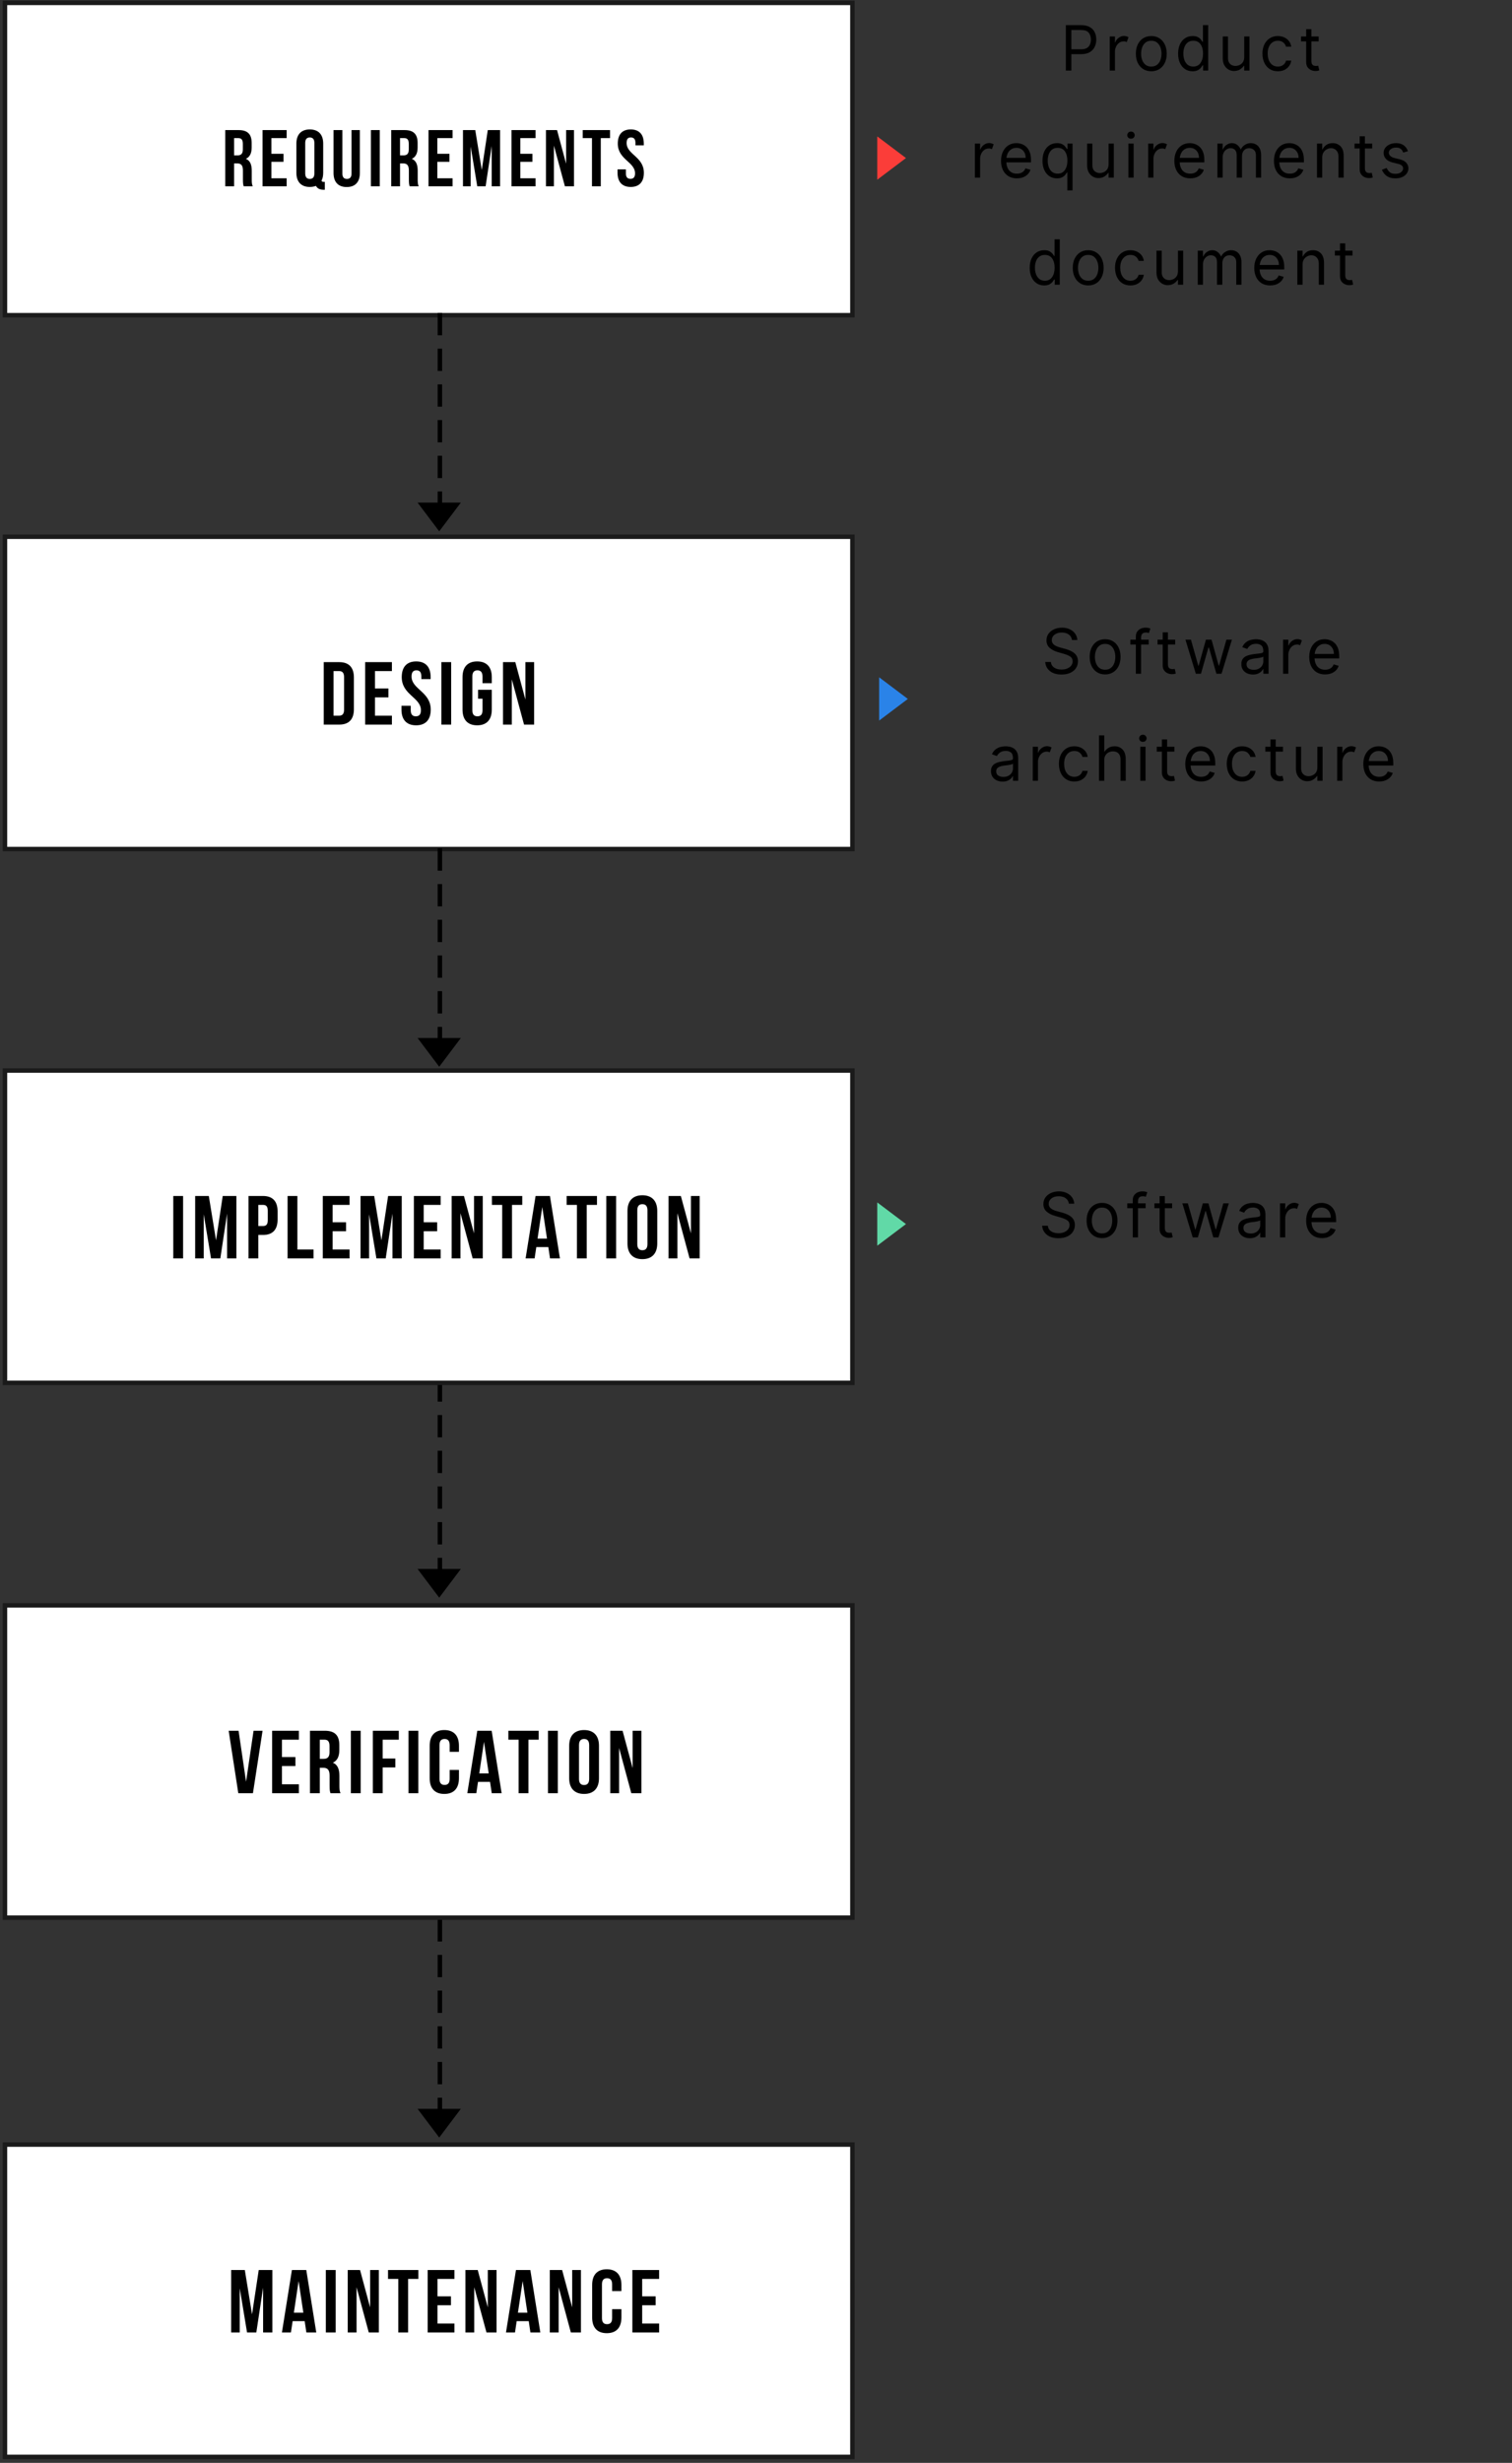 <svg width="339" height="552" viewBox="0 0 339 552" fill="none" xmlns="http://www.w3.org/2000/svg">
<rect x="0" y="0" width="339" height="552" fill="#333333" stroke="none"/>
<path fill-rule="evenodd" clip-rule="evenodd" d="M196.689 40.277V30.576L203.125 35.426L196.689 40.277Z" fill="#FB3D39"/>
<path d="M242.392 12.137H240.204V15.816H238.971V5.635H242.372C243.167 5.635 243.817 5.777 244.321 6.062C244.824 6.344 245.196 6.728 245.434 7.216C245.673 7.699 245.792 8.246 245.792 8.856C245.792 9.466 245.673 10.02 245.434 10.517C245.196 11.011 244.826 11.405 244.326 11.7C243.825 11.992 243.18 12.137 242.392 12.137ZM240.204 6.728V11.044H242.392C242.935 11.044 243.366 10.949 243.684 10.76C244.006 10.568 244.234 10.308 244.37 9.98C244.51 9.648 244.579 9.274 244.579 8.856C244.579 8.23 244.417 7.719 244.092 7.325C243.77 6.927 243.197 6.728 242.372 6.728H240.204ZM253.021 8.339L252.623 9.433C252.564 9.403 252.481 9.37 252.375 9.333C252.272 9.294 252.136 9.274 251.967 9.274C251.549 9.274 251.193 9.388 250.898 9.617C250.606 9.842 250.381 10.127 250.222 10.472C250.066 10.813 249.985 11.156 249.978 11.501V15.816H248.805V8.18L249.978 8.18V9.493H250.058C250.131 9.247 250.263 9.015 250.456 8.797C250.651 8.578 250.883 8.4 251.152 8.265C251.423 8.129 251.709 8.061 252.007 8.061C252.206 8.061 252.395 8.091 252.574 8.15C252.753 8.207 252.902 8.27 253.021 8.339ZM258.127 15.976C257.438 15.976 256.833 15.811 256.312 15.483C255.795 15.155 255.391 14.696 255.099 14.106C254.811 13.516 254.667 12.827 254.667 12.038C254.667 11.242 254.811 10.548 255.099 9.955C255.391 9.362 255.795 8.901 256.312 8.573C256.833 8.245 257.438 8.081 258.127 8.081C258.816 8.081 259.42 8.245 259.937 8.573C260.457 8.901 260.861 9.362 261.15 9.955C261.441 10.548 261.587 11.242 261.587 12.038C261.587 12.827 261.441 13.516 261.15 14.106C260.861 14.696 260.457 15.155 259.937 15.483C259.42 15.811 258.816 15.976 258.127 15.976ZM258.127 14.921C258.651 14.921 259.082 14.787 259.42 14.519C259.758 14.25 260.008 13.897 260.17 13.46C260.333 13.022 260.414 12.548 260.414 12.038C260.414 11.528 260.333 11.052 260.17 10.611C260.008 10.17 259.758 9.814 259.42 9.542C259.082 9.27 258.651 9.135 258.127 9.135C257.603 9.135 257.172 9.27 256.834 9.542C256.496 9.814 256.246 10.17 256.084 10.611C255.921 11.052 255.84 11.528 255.84 12.038C255.84 12.548 255.921 13.022 256.084 13.46C256.246 13.897 256.496 14.25 256.834 14.519C257.172 14.787 257.603 14.921 258.127 14.921ZM270.882 15.816H269.748V14.643H269.629C269.543 14.782 269.418 14.958 269.256 15.17C269.094 15.379 268.863 15.566 268.565 15.732C268.267 15.894 267.872 15.976 267.382 15.976C266.745 15.976 266.184 15.815 265.696 15.493C265.209 15.168 264.828 14.711 264.553 14.121C264.278 13.528 264.14 12.827 264.14 12.018C264.14 11.216 264.278 10.52 264.553 9.93C264.828 9.34 265.211 8.884 265.701 8.563C266.192 8.241 266.759 8.081 267.402 8.081C267.899 8.081 268.293 8.163 268.585 8.329C268.88 8.492 269.105 8.677 269.261 8.886C269.42 9.091 269.543 9.261 269.629 9.393H269.708V5.635L270.882 5.635V15.816ZM265.314 11.998C265.314 12.542 265.396 13.036 265.562 13.48C265.731 13.921 265.98 14.272 266.308 14.534C266.639 14.792 267.05 14.921 267.541 14.921C268.247 14.921 268.787 14.651 269.162 14.111C269.539 13.568 269.728 12.863 269.728 11.998C269.728 11.143 269.543 10.452 269.172 9.925C268.8 9.398 268.257 9.135 267.541 9.135C267.044 9.135 266.629 9.262 266.298 9.517C265.97 9.769 265.723 10.112 265.557 10.546C265.395 10.977 265.314 11.461 265.314 11.998ZM278.962 12.794V8.18H280.135V15.816L278.962 15.816V14.742H278.882C278.694 15.031 278.412 15.299 278.037 15.548C277.666 15.793 277.192 15.916 276.615 15.916C276.244 15.916 275.868 15.815 275.487 15.613C275.109 15.41 274.791 15.097 274.532 14.673C274.277 14.249 274.149 13.702 274.149 13.032V8.18H275.323V13.032C275.323 13.589 275.479 14.02 275.79 14.325C276.105 14.63 276.506 14.782 276.993 14.782C277.285 14.782 277.582 14.716 277.883 14.584C278.188 14.451 278.443 14.239 278.649 13.947C278.858 13.655 278.962 13.271 278.962 12.794ZM289.509 10.467H288.336C288.247 10.119 288.048 9.811 287.739 9.542C287.435 9.27 287.024 9.135 286.507 9.135C285.82 9.135 285.267 9.396 284.846 9.92C284.428 10.441 284.22 11.133 284.22 11.998C284.22 12.883 284.427 13.592 284.841 14.126C285.255 14.656 285.811 14.921 286.507 14.921C286.964 14.921 287.355 14.804 287.68 14.569C288.008 14.333 288.227 14.007 288.336 13.589H289.509C289.443 14.04 289.279 14.446 289.017 14.807C288.759 15.165 288.416 15.45 287.988 15.662C287.564 15.871 287.07 15.976 286.507 15.976C285.797 15.976 285.184 15.808 284.667 15.473C284.15 15.135 283.751 14.668 283.469 14.071C283.187 13.472 283.046 12.78 283.046 11.998C283.046 11.236 283.189 10.56 283.474 9.97C283.762 9.38 284.163 8.918 284.677 8.583C285.194 8.248 285.797 8.081 286.487 8.081C287.024 8.081 287.507 8.18 287.938 8.379C288.369 8.578 288.722 8.856 288.997 9.214C289.272 9.572 289.443 9.99 289.509 10.467ZM295.656 8.18V9.274H294.025V13.629C294.025 13.96 294.073 14.209 294.169 14.375C294.269 14.537 294.395 14.646 294.547 14.703C294.703 14.756 294.867 14.782 295.039 14.782C295.168 14.782 295.274 14.776 295.357 14.762C295.44 14.746 295.507 14.733 295.556 14.723L295.795 15.777C295.715 15.806 295.604 15.836 295.462 15.866C295.319 15.899 295.139 15.916 294.92 15.916C294.588 15.916 294.264 15.845 293.945 15.702C293.631 15.559 293.369 15.342 293.16 15.051C292.954 14.759 292.852 14.391 292.852 13.947V9.274H291.698V8.18H292.852V6.549H294.025V8.18H295.656ZM222.789 32.339L222.392 33.433C222.332 33.403 222.249 33.37 222.143 33.334C222.04 33.294 221.905 33.274 221.736 33.274C221.318 33.274 220.962 33.388 220.667 33.617C220.375 33.842 220.15 34.127 219.99 34.472C219.835 34.813 219.754 35.156 219.747 35.501V39.816L218.574 39.816V32.18H219.747V33.492H219.826C219.899 33.247 220.032 33.015 220.224 32.797C220.42 32.578 220.652 32.4 220.92 32.265C221.192 32.129 221.477 32.061 221.775 32.061C221.974 32.061 222.163 32.091 222.342 32.15C222.521 32.207 222.67 32.27 222.789 32.339ZM227.995 39.975C227.259 39.975 226.624 39.813 226.091 39.488C225.56 39.16 225.151 38.703 224.863 38.116C224.578 37.526 224.435 36.84 224.435 36.058C224.435 35.276 224.578 34.586 224.863 33.99C225.151 33.39 225.552 32.922 226.066 32.588C226.583 32.25 227.186 32.081 227.876 32.081C228.273 32.081 228.666 32.147 229.054 32.279C229.442 32.412 229.795 32.627 230.113 32.926C230.431 33.221 230.685 33.614 230.873 34.104C231.062 34.591 231.157 35.19 231.157 35.899V36.396H225.623C225.683 37.221 225.92 37.849 226.334 38.28C226.749 38.708 227.302 38.922 227.995 38.922C228.462 38.922 228.86 38.822 229.188 38.623C229.516 38.424 229.755 38.126 229.904 37.728L231.038 38.047C230.859 38.623 230.501 39.089 229.964 39.444C229.427 39.798 228.77 39.975 227.995 39.975ZM227.876 33.135C227.289 33.135 226.795 33.33 226.394 33.721C225.993 34.112 225.744 34.666 225.648 35.382H229.964C229.964 34.735 229.775 34.2 229.397 33.776C229.019 33.348 228.512 33.135 227.876 33.135ZM240.473 32.18V42.68H239.299V38.643H239.22C239.133 38.782 239.009 38.958 238.847 39.17C238.684 39.379 238.454 39.566 238.156 39.732C237.857 39.894 237.463 39.975 236.973 39.975C236.336 39.975 235.774 39.815 235.287 39.493C234.8 39.168 234.419 38.711 234.144 38.121C233.869 37.528 233.731 36.827 233.731 36.018C233.731 35.216 233.869 34.52 234.144 33.93C234.419 33.34 234.802 32.884 235.292 32.563C235.783 32.241 236.349 32.081 236.992 32.081C237.49 32.081 237.884 32.163 238.176 32.329C238.471 32.492 238.696 32.677 238.852 32.886C239.011 33.092 239.133 33.261 239.22 33.393H239.339V32.18H240.473ZM234.904 35.998C234.904 36.542 234.987 37.036 235.153 37.48C235.322 37.921 235.571 38.272 235.899 38.534C236.23 38.792 236.641 38.922 237.132 38.922C237.838 38.922 238.378 38.651 238.752 38.111C239.13 37.568 239.319 36.863 239.319 35.998C239.319 35.143 239.133 34.452 238.762 33.925C238.391 33.398 237.848 33.135 237.132 33.135C236.634 33.135 236.22 33.262 235.889 33.517C235.561 33.769 235.314 34.112 235.148 34.547C234.986 34.977 234.904 35.461 234.904 35.998ZM248.553 36.794V32.18H249.726V39.816H248.553V38.742H248.473C248.284 39.031 248.003 39.299 247.628 39.548C247.257 39.793 246.783 39.916 246.206 39.916C245.835 39.916 245.459 39.815 245.078 39.613C244.7 39.41 244.382 39.097 244.123 38.673C243.868 38.249 243.74 37.702 243.74 37.032V32.18H244.914V37.032C244.914 37.589 245.069 38.02 245.381 38.325C245.696 38.63 246.097 38.782 246.584 38.782C246.876 38.782 247.172 38.716 247.474 38.584C247.779 38.451 248.034 38.239 248.24 37.947C248.448 37.655 248.553 37.271 248.553 36.794ZM253.572 31.086C253.313 31.086 253.109 31.008 252.96 30.853C252.811 30.697 252.736 30.51 252.736 30.291C252.736 30.092 252.811 29.91 252.96 29.744C253.109 29.578 253.313 29.495 253.572 29.495C253.83 29.495 254.034 29.578 254.183 29.744C254.332 29.91 254.407 30.092 254.407 30.291C254.407 30.51 254.332 30.697 254.183 30.853C254.034 31.008 253.83 31.086 253.572 31.086ZM254.168 32.18V39.816H252.995V32.18H254.168ZM261.653 32.339L261.255 33.433C261.196 33.403 261.113 33.37 261.007 33.334C260.904 33.294 260.768 33.274 260.599 33.274C260.182 33.274 259.825 33.388 259.53 33.617C259.239 33.842 259.013 34.127 258.854 34.472C258.698 34.813 258.617 35.156 258.611 35.501V39.816H257.437V32.18H258.611V33.492H258.69C258.763 33.247 258.896 33.015 259.088 32.797C259.283 32.578 259.515 32.4 259.784 32.265C260.056 32.129 260.341 32.061 260.639 32.061C260.838 32.061 261.027 32.091 261.206 32.15C261.385 32.207 261.534 32.27 261.653 32.339ZM266.859 39.975C266.123 39.975 265.488 39.813 264.954 39.488C264.424 39.16 264.015 38.703 263.726 38.116C263.441 37.526 263.299 36.84 263.299 36.058C263.299 35.276 263.441 34.586 263.726 33.99C264.015 33.39 264.416 32.922 264.93 32.588C265.447 32.25 266.05 32.081 266.739 32.081C267.137 32.081 267.53 32.147 267.918 32.279C268.305 32.412 268.658 32.627 268.976 32.926C269.295 33.221 269.548 33.614 269.737 34.104C269.926 34.591 270.021 35.19 270.021 35.899V36.396H264.487C264.547 37.221 264.784 37.849 265.198 38.28C265.612 38.708 266.166 38.922 266.859 38.922C267.326 38.922 267.724 38.822 268.052 38.623C268.38 38.424 268.619 38.126 268.768 37.728L269.901 38.047C269.722 38.623 269.364 39.089 268.827 39.444C268.29 39.798 267.634 39.975 266.859 39.975ZM266.739 33.135C266.153 33.135 265.659 33.33 265.258 33.721C264.857 34.112 264.608 34.666 264.512 35.382H268.827C268.827 34.735 268.638 34.2 268.261 33.776C267.883 33.348 267.376 33.135 266.739 33.135ZM278.461 35.024V39.816H277.268V34.825C277.268 34.248 277.142 33.836 276.89 33.587C276.642 33.338 276.304 33.214 275.876 33.214C275.578 33.214 275.294 33.299 275.026 33.468C274.761 33.633 274.544 33.87 274.375 34.179C274.209 34.483 274.126 34.845 274.126 35.262V39.816H272.953V32.18H274.126V33.473H274.205C274.278 33.254 274.409 33.038 274.598 32.826C274.79 32.611 275.022 32.434 275.294 32.294C275.569 32.152 275.869 32.081 276.194 32.081C276.671 32.081 277.076 32.215 277.407 32.483C277.742 32.752 277.994 33.075 278.163 33.453H278.242C278.315 33.241 278.455 33.03 278.66 32.821C278.869 32.609 279.126 32.434 279.431 32.294C279.739 32.152 280.079 32.081 280.45 32.081C280.874 32.081 281.26 32.18 281.608 32.379C281.96 32.575 282.238 32.876 282.443 33.284C282.652 33.688 282.757 34.202 282.757 34.825V39.816H281.583V34.785C281.583 34.387 281.502 34.074 281.34 33.846C281.181 33.617 280.985 33.454 280.753 33.358C280.524 33.262 280.304 33.214 280.092 33.214C279.575 33.214 279.174 33.382 278.889 33.716C278.604 34.051 278.461 34.487 278.461 35.024ZM289.183 39.975C288.447 39.975 287.812 39.813 287.278 39.488C286.748 39.16 286.339 38.703 286.05 38.116C285.765 37.526 285.623 36.84 285.623 36.058C285.623 35.276 285.765 34.586 286.05 33.99C286.339 33.39 286.74 32.922 287.254 32.588C287.771 32.25 288.374 32.081 289.063 32.081C289.461 32.081 289.854 32.147 290.242 32.279C290.629 32.412 290.982 32.627 291.3 32.926C291.619 33.221 291.872 33.614 292.061 34.104C292.25 34.591 292.344 35.19 292.344 35.899V36.396H286.811C286.871 37.221 287.108 37.849 287.522 38.28C287.936 38.708 288.49 38.922 289.183 38.922C289.65 38.922 290.048 38.822 290.376 38.623C290.704 38.424 290.943 38.126 291.092 37.728L292.225 38.047C292.046 38.623 291.688 39.089 291.151 39.444C290.614 39.798 289.958 39.975 289.183 39.975ZM289.063 33.135C288.477 33.135 287.983 33.33 287.582 33.721C287.181 34.112 286.932 34.666 286.836 35.382H291.151C291.151 34.735 290.962 34.2 290.585 33.776C290.207 33.348 289.7 33.135 289.063 33.135ZM296.45 35.302V39.816H295.277V32.18H296.45V33.473H296.529C296.708 33.085 296.987 32.757 297.365 32.488C297.743 32.217 298.22 32.081 298.797 32.081C299.512 32.081 300.102 32.318 300.566 32.791C301.03 33.266 301.262 33.99 301.262 34.964V39.816H300.089V35.044C300.089 34.487 299.932 34.043 299.617 33.711C299.305 33.38 298.906 33.214 298.419 33.214C298.127 33.214 297.829 33.289 297.524 33.438C297.222 33.587 296.967 33.816 296.758 34.124C296.553 34.432 296.45 34.825 296.45 35.302ZM307.651 32.18V33.274H306.02V37.629C306.02 37.96 306.068 38.209 306.165 38.375C306.264 38.537 306.39 38.646 306.542 38.703C306.698 38.756 306.862 38.782 307.035 38.782C307.164 38.782 307.27 38.776 307.353 38.762C307.436 38.746 307.502 38.733 307.552 38.723L307.79 39.777C307.711 39.806 307.6 39.836 307.457 39.866C307.315 39.899 307.134 39.916 306.915 39.916C306.584 39.916 306.259 39.845 305.941 39.702C305.626 39.559 305.364 39.342 305.155 39.051C304.95 38.759 304.847 38.391 304.847 37.947V33.274H303.694V32.18H304.847V30.549H306.02V32.18H307.651ZM315.679 33.89L314.625 34.189C314.579 34.076 314.504 33.932 314.401 33.756C314.302 33.58 314.143 33.423 313.924 33.284C313.709 33.145 313.405 33.075 313.014 33.075C312.547 33.075 312.158 33.186 311.846 33.408C311.538 33.627 311.384 33.9 311.384 34.228C311.384 34.487 311.49 34.724 311.702 34.939C311.914 35.151 312.239 35.312 312.676 35.422L313.81 35.7C314.506 35.869 315.008 36.137 315.316 36.505C315.624 36.87 315.779 37.271 315.779 37.709C315.779 38.1 315.667 38.467 315.445 38.812C315.223 39.157 314.897 39.437 314.466 39.652C314.035 39.868 313.505 39.975 312.875 39.975C312.265 39.975 311.758 39.881 311.354 39.692C310.949 39.503 310.626 39.261 310.384 38.966C310.142 38.671 309.958 38.365 309.833 38.047L310.906 37.649C311.046 37.997 311.263 38.303 311.558 38.569C311.856 38.83 312.288 38.961 312.855 38.961C313.402 38.961 313.826 38.839 314.128 38.593C314.433 38.348 314.585 38.066 314.585 37.748C314.585 37.244 314.221 36.906 313.492 36.734L312.219 36.416C311.523 36.237 311.014 35.955 310.693 35.571C310.371 35.183 310.21 34.755 310.21 34.288C310.21 33.857 310.331 33.476 310.573 33.145C310.819 32.813 311.152 32.553 311.573 32.364C311.997 32.175 312.477 32.081 313.014 32.081C313.72 32.081 314.29 32.243 314.725 32.568C315.162 32.893 315.48 33.334 315.679 33.89ZM237.608 63.816H236.475V62.643H236.355C236.269 62.782 236.145 62.958 235.983 63.17C235.82 63.379 235.59 63.566 235.291 63.732C234.993 63.894 234.599 63.975 234.108 63.975C233.472 63.975 232.91 63.815 232.423 63.493C231.936 63.168 231.555 62.711 231.279 62.121C231.004 61.528 230.867 60.827 230.867 60.018C230.867 59.216 231.004 58.52 231.279 57.93C231.555 57.34 231.937 56.884 232.428 56.563C232.918 56.241 233.485 56.081 234.128 56.081C234.625 56.081 235.02 56.163 235.311 56.329C235.606 56.492 235.832 56.677 235.988 56.886C236.147 57.092 236.269 57.261 236.355 57.393H236.435V53.635H237.608V63.816ZM232.04 59.998C232.04 60.542 232.123 61.036 232.289 61.48C232.458 61.921 232.706 62.272 233.034 62.534C233.366 62.792 233.777 62.922 234.267 62.922C234.973 62.922 235.514 62.651 235.888 62.111C236.266 61.568 236.455 60.863 236.455 59.998C236.455 59.143 236.269 58.452 235.898 57.925C235.527 57.398 234.983 57.135 234.267 57.135C233.77 57.135 233.356 57.262 233.024 57.517C232.696 57.769 232.449 58.112 232.284 58.547C232.121 58.977 232.04 59.461 232.04 59.998ZM243.978 63.975C243.289 63.975 242.684 63.811 242.164 63.483C241.647 63.155 241.242 62.696 240.951 62.106C240.662 61.516 240.518 60.827 240.518 60.038C240.518 59.242 240.662 58.548 240.951 57.955C241.242 57.362 241.647 56.901 242.164 56.573C242.684 56.245 243.289 56.081 243.978 56.081C244.668 56.081 245.271 56.245 245.788 56.573C246.308 56.901 246.713 57.362 247.001 57.955C247.293 58.548 247.438 59.242 247.438 60.038C247.438 60.827 247.293 61.516 247.001 62.106C246.713 62.696 246.308 63.155 245.788 63.483C245.271 63.811 244.668 63.975 243.978 63.975ZM243.978 62.922C244.502 62.922 244.933 62.787 245.271 62.519C245.609 62.25 245.859 61.897 246.022 61.46C246.184 61.022 246.265 60.548 246.265 60.038C246.265 59.528 246.184 59.052 246.022 58.611C245.859 58.17 245.609 57.814 245.271 57.542C244.933 57.27 244.502 57.135 243.978 57.135C243.455 57.135 243.024 57.27 242.686 57.542C242.348 57.814 242.097 58.17 241.935 58.611C241.773 59.052 241.691 59.528 241.691 60.038C241.691 60.548 241.773 61.022 241.935 61.46C242.097 61.897 242.348 62.25 242.686 62.519C243.024 62.787 243.455 62.922 243.978 62.922ZM256.455 58.467H255.281C255.192 58.119 254.993 57.811 254.685 57.542C254.38 57.27 253.969 57.135 253.452 57.135C252.766 57.135 252.212 57.396 251.791 57.92C251.374 58.441 251.165 59.133 251.165 59.998C251.165 60.883 251.372 61.592 251.786 62.126C252.201 62.656 252.756 62.922 253.452 62.922C253.909 62.922 254.3 62.804 254.625 62.569C254.953 62.333 255.172 62.007 255.281 61.589H256.455C256.388 62.04 256.224 62.446 255.962 62.807C255.704 63.165 255.361 63.45 254.933 63.662C254.509 63.871 254.015 63.975 253.452 63.975C252.742 63.975 252.129 63.808 251.612 63.473C251.095 63.135 250.696 62.668 250.414 62.071C250.132 61.471 249.992 60.78 249.992 59.998C249.992 59.236 250.134 58.56 250.419 57.97C250.707 57.38 251.108 56.917 251.622 56.583C252.139 56.248 252.742 56.081 253.432 56.081C253.969 56.081 254.453 56.18 254.884 56.379C255.314 56.578 255.667 56.856 255.943 57.214C256.218 57.572 256.388 57.99 256.455 58.467ZM264.102 60.794V56.18H265.276V63.816H264.102V62.742H264.023C263.834 63.031 263.552 63.299 263.178 63.548C262.806 63.793 262.332 63.916 261.756 63.916C261.384 63.916 261.008 63.815 260.627 63.613C260.249 63.41 259.931 63.097 259.673 62.673C259.417 62.249 259.29 61.702 259.29 61.032V56.18H260.463V61.032C260.463 61.589 260.619 62.02 260.93 62.325C261.245 62.63 261.646 62.782 262.134 62.782C262.425 62.782 262.722 62.716 263.023 62.584C263.328 62.451 263.584 62.239 263.789 61.947C263.998 61.655 264.102 61.271 264.102 60.794ZM274.053 59.024V63.816H272.86V58.825C272.86 58.248 272.734 57.836 272.482 57.587C272.233 57.338 271.895 57.214 271.468 57.214C271.17 57.214 270.886 57.299 270.618 57.468C270.353 57.633 270.135 57.87 269.966 58.179C269.801 58.483 269.718 58.845 269.718 59.262V63.816H268.545V56.18H269.718V57.473H269.797C269.87 57.254 270.001 57.038 270.19 56.826C270.382 56.611 270.614 56.434 270.886 56.294C271.161 56.152 271.461 56.081 271.786 56.081C272.263 56.081 272.668 56.215 272.999 56.483C273.334 56.752 273.586 57.075 273.755 57.453H273.834C273.907 57.241 274.046 57.03 274.252 56.821C274.461 56.609 274.718 56.434 275.023 56.294C275.331 56.152 275.671 56.081 276.042 56.081C276.466 56.081 276.852 56.18 277.2 56.379C277.551 56.575 277.83 56.876 278.035 57.284C278.244 57.688 278.349 58.202 278.349 58.825V63.816H277.175V58.785C277.175 58.387 277.094 58.074 276.932 57.846C276.773 57.617 276.577 57.454 276.345 57.358C276.116 57.262 275.896 57.214 275.684 57.214C275.167 57.214 274.766 57.382 274.481 57.716C274.196 58.051 274.053 58.487 274.053 59.024ZM284.774 63.975C284.039 63.975 283.404 63.813 282.87 63.488C282.34 63.16 281.931 62.703 281.642 62.116C281.357 61.526 281.215 60.84 281.215 60.058C281.215 59.276 281.357 58.586 281.642 57.99C281.931 57.39 282.332 56.922 282.845 56.588C283.363 56.25 283.966 56.081 284.655 56.081C285.053 56.081 285.446 56.147 285.833 56.279C286.221 56.412 286.574 56.627 286.892 56.926C287.211 57.221 287.464 57.614 287.653 58.104C287.842 58.591 287.936 59.19 287.936 59.899V60.396H282.403C282.463 61.221 282.7 61.849 283.114 62.28C283.528 62.708 284.082 62.922 284.774 62.922C285.242 62.922 285.64 62.822 285.968 62.623C286.296 62.424 286.534 62.126 286.684 61.728L287.817 62.047C287.638 62.623 287.28 63.089 286.743 63.444C286.206 63.798 285.55 63.975 284.774 63.975ZM284.655 57.135C284.069 57.135 283.575 57.33 283.174 57.721C282.773 58.112 282.524 58.666 282.428 59.382H286.743C286.743 58.735 286.554 58.2 286.176 57.776C285.799 57.348 285.292 57.135 284.655 57.135ZM292.042 59.302V63.816H290.869V56.18H292.042V57.473H292.121C292.3 57.085 292.579 56.757 292.957 56.488C293.334 56.217 293.812 56.081 294.388 56.081C295.104 56.081 295.694 56.318 296.158 56.791C296.622 57.266 296.854 57.99 296.854 58.964V63.816H295.681V59.044C295.681 58.487 295.524 58.043 295.209 57.711C294.897 57.38 294.498 57.214 294.011 57.214C293.719 57.214 293.421 57.289 293.116 57.438C292.814 57.587 292.559 57.816 292.35 58.124C292.145 58.432 292.042 58.825 292.042 59.302ZM303.243 56.18V57.274H301.612V61.629C301.612 61.96 301.66 62.209 301.756 62.375C301.856 62.537 301.982 62.646 302.134 62.703C302.29 62.756 302.454 62.782 302.627 62.782C302.756 62.782 302.862 62.776 302.945 62.762C303.028 62.746 303.094 62.733 303.144 62.723L303.382 63.777C303.303 63.806 303.192 63.836 303.049 63.866C302.907 63.899 302.726 63.916 302.507 63.916C302.176 63.916 301.851 63.845 301.533 63.702C301.218 63.559 300.956 63.342 300.747 63.051C300.542 62.759 300.439 62.391 300.439 61.947V57.274H299.286V56.18H300.439V54.549H301.612V56.18H303.243Z" fill="black"/>
<path d="M98.623 309.648L98.623 351.647" stroke="black" stroke-linecap="square" stroke-dasharray="4 4"/>
<path fill-rule="evenodd" clip-rule="evenodd" d="M93.624 351.648L103.324 351.648L98.474 358.084L93.624 351.648Z" fill="black"/>
<path d="M98.623 430.648L98.623 472.647" stroke="black" stroke-linecap="square" stroke-dasharray="4 4"/>
<path fill-rule="evenodd" clip-rule="evenodd" d="M93.624 472.648L103.324 472.648L98.474 479.084L93.624 472.648Z" fill="black"/>
<rect x="1.113" y="0.648" width="190" height="70" fill="white" stroke="#1A1A1A"/>
<path d="M56.661 41.756C56.463 41.288 56.445 40.838 56.445 40.226V38.282C56.445 36.968 56.121 36.014 55.131 35.6C56.013 35.186 56.427 34.34 56.427 33.044V32.054C56.427 30.11 55.545 29.156 53.493 29.156H50.505V41.756H52.485V36.626H53.169C54.069 36.626 54.465 37.058 54.465 38.228V40.208C54.465 41.234 54.537 41.432 54.645 41.756H56.661ZM53.439 30.956C54.141 30.956 54.447 31.352 54.447 32.252V33.494C54.447 34.502 53.997 34.826 53.259 34.826H52.485V30.956H53.439ZM60.847 30.956L64.267 30.956V29.156L58.867 29.156V41.756H64.267V39.956H60.847V36.266H63.565V34.466H60.847V30.956ZM66.452 38.732C66.452 40.748 67.514 41.9 69.458 41.9C69.98 41.9 70.448 41.81 70.844 41.666C71.114 42.206 71.672 42.53 72.554 42.53H72.824V40.766H72.644C72.32 40.766 72.176 40.73 72.086 40.496C72.338 40.028 72.464 39.434 72.464 38.732V32.18C72.464 30.164 71.402 29.012 69.458 29.012C67.514 29.012 66.452 30.164 66.452 32.18V38.732ZM68.432 32.054C68.432 31.154 68.828 30.812 69.458 30.812C70.088 30.812 70.484 31.154 70.484 32.054V38.858C70.484 39.758 70.088 40.1 69.458 40.1C68.828 40.1 68.432 39.758 68.432 38.858V32.054ZM74.781 29.156V38.75C74.781 40.766 75.789 41.918 77.733 41.918C79.677 41.918 80.685 40.766 80.685 38.75V29.156H78.813V38.876C78.813 39.776 78.417 40.1 77.787 40.1C77.157 40.1 76.761 39.776 76.761 38.876V29.156H74.781ZM83.163 41.756H85.143V29.156H83.163V41.756ZM93.867 41.756C93.669 41.288 93.651 40.838 93.651 40.226V38.282C93.651 36.968 93.327 36.014 92.337 35.6C93.219 35.186 93.633 34.34 93.633 33.044V32.054C93.633 30.11 92.751 29.156 90.699 29.156H87.711V41.756H89.691V36.626H90.375C91.275 36.626 91.671 37.058 91.671 38.228V40.208C91.671 41.234 91.743 41.432 91.851 41.756H93.867ZM90.645 30.956C91.347 30.956 91.653 31.352 91.653 32.252V33.494C91.653 34.502 91.203 34.826 90.465 34.826H89.691V30.956H90.645ZM98.053 30.956H101.473V29.156H96.073V41.756H101.473V39.956H98.053V36.266H100.771V34.466H98.053V30.956ZM106.556 29.156L103.802 29.156V41.756H105.53V32.846L107.006 41.756H108.878L110.246 32.72V41.756L112.118 41.756V29.156H109.364L108.014 38.102L106.556 29.156ZM116.658 30.956H120.078V29.156H114.678V41.756H120.078V39.956H116.658V36.266H119.376V34.466H116.658V30.956ZM126.655 41.756H128.689V29.156H126.925V36.698L124.891 29.156H122.407V41.756H124.189V32.63L126.655 41.756ZM130.651 30.956H132.721V41.756H134.701V30.956H136.771V29.156H130.651V30.956ZM138.511 32.18C138.511 35.78 142.381 36.266 142.381 38.858C142.381 39.758 141.985 40.082 141.355 40.082C140.725 40.082 140.329 39.758 140.329 38.858V37.958H138.457V38.732C138.457 40.748 139.465 41.9 141.409 41.9C143.353 41.9 144.361 40.748 144.361 38.732C144.361 35.132 140.491 34.646 140.491 32.054C140.491 31.154 140.851 30.812 141.481 30.812C142.111 30.812 142.471 31.154 142.471 32.054V32.576H144.343V32.18C144.343 30.164 143.353 29.012 141.427 29.012C139.501 29.012 138.511 30.164 138.511 32.18Z" fill="black"/>
<rect x="1.113" y="120.297" width="190" height="70" fill="white" stroke="#1A1A1A"/>
<path d="M72.585 162.404H76.065C78.265 162.404 79.345 161.184 79.345 158.944V151.864C79.345 149.624 78.265 148.404 76.065 148.404H72.585V162.404ZM76.025 150.404C76.725 150.404 77.145 150.764 77.145 151.764V159.044C77.145 160.044 76.725 160.404 76.025 160.404H74.785V150.404H76.025ZM84.069 150.404H87.869V148.404H81.869V162.404H87.869V160.404H84.069V156.304H87.089V154.304H84.069V150.404ZM90.073 151.764C90.073 155.764 94.373 156.304 94.373 159.184C94.373 160.184 93.933 160.544 93.233 160.544C92.532 160.544 92.093 160.184 92.093 159.184V158.184H90.013V159.044C90.013 161.284 91.132 162.564 93.293 162.564C95.453 162.564 96.573 161.284 96.573 159.044C96.573 155.044 92.272 154.504 92.272 151.624C92.272 150.624 92.672 150.244 93.373 150.244C94.073 150.244 94.472 150.624 94.472 151.624V152.204H96.552V151.764C96.552 149.524 95.453 148.244 93.312 148.244C91.172 148.244 90.073 149.524 90.073 151.764ZM98.953 162.404H101.153V148.404H98.953V162.404ZM107.182 156.604H108.182V159.184C108.182 160.184 107.742 160.544 107.042 160.544C106.342 160.544 105.902 160.184 105.902 159.184V151.624C105.902 150.624 106.342 150.244 107.042 150.244C107.742 150.244 108.182 150.624 108.182 151.624V153.124H110.262V151.764C110.262 149.524 109.142 148.244 106.982 148.244C104.822 148.244 103.702 149.524 103.702 151.764V159.044C103.702 161.284 104.822 162.564 106.982 162.564C109.142 162.564 110.262 161.284 110.262 159.044V154.604H107.182V156.604ZM117.495 162.404H119.755V148.404H117.795V156.784L115.535 148.404H112.775V162.404H114.755V152.264L117.495 162.404Z" fill="black"/>
<path d="M98.623 70.648L98.623 112.647" stroke="black" stroke-linecap="square" stroke-dasharray="4 4"/>
<path fill-rule="evenodd" clip-rule="evenodd" d="M93.624 112.648L103.324 112.648L98.474 119.084L93.624 112.648Z" fill="black"/>
<path d="M98.623 190.648L98.623 232.647" stroke="black" stroke-linecap="square" stroke-dasharray="4 4"/>
<path fill-rule="evenodd" clip-rule="evenodd" d="M93.624 232.648L103.324 232.648L98.474 239.084L93.624 232.648Z" fill="black"/>
<rect x="1.113" y="239.943" width="190" height="70" fill="white" stroke="#1A1A1A"/>
<path d="M38.849 282.051H41.049V268.051H38.849V282.051ZM46.817 268.051H43.757V282.051H45.677V272.151L47.317 282.051H49.397L50.917 272.011V282.051H52.997V268.051H49.937L48.437 277.991L46.817 268.051ZM58.958 268.051H55.718V282.051H57.918V276.791H58.958C61.158 276.791 62.238 275.571 62.238 273.331V271.511C62.238 269.271 61.158 268.051 58.958 268.051ZM58.958 270.051C59.658 270.051 60.038 270.371 60.038 271.371V273.471C60.038 274.471 59.658 274.791 58.958 274.791H57.918V270.051H58.958ZM64.475 282.051H70.294V280.051H66.674V268.051H64.475V282.051ZM74.572 270.051H78.372V268.051H72.372V282.051H78.372V280.051H74.572V275.951H77.592V273.951H74.572V270.051ZM83.895 268.051H80.835V282.051H82.755V272.151L84.395 282.051H86.475L87.995 272.011V282.051H90.075V268.051H87.015L85.515 277.991L83.895 268.051ZM94.995 270.051H98.795V268.051H92.795V282.051H98.795V280.051H94.995V275.951H98.015V273.951H94.995V270.051ZM105.979 282.051H108.239V268.051H106.279V276.431L104.019 268.051H101.259V282.051H103.239V271.911L105.979 282.051ZM110.294 270.051H112.594V282.051H114.794V270.051H117.094V268.051H110.294V270.051ZM123.301 268.051H120.081L117.841 282.051H119.861L120.241 279.511H122.941L123.321 282.051H125.541L123.301 268.051ZM121.581 270.531L122.641 277.611H120.521L121.581 270.531ZM127.046 270.051H129.346V282.051H131.546V270.051H133.846V268.051H127.046V270.051ZM135.934 282.051H138.134V268.051H135.934V282.051ZM142.883 271.271C142.883 270.271 143.323 269.891 144.023 269.891C144.723 269.891 145.163 270.271 145.163 271.271V278.831C145.163 279.831 144.723 280.211 144.023 280.211C143.323 280.211 142.883 279.831 142.883 278.831V271.271ZM140.683 278.691C140.683 280.931 141.863 282.211 144.023 282.211C146.183 282.211 147.363 280.931 147.363 278.691V271.411C147.363 269.171 146.183 267.891 144.023 267.891C141.863 267.891 140.683 269.171 140.683 271.411V278.691ZM154.613 282.051H156.873V268.051H154.913V276.431L152.653 268.051H149.893V282.051H151.873V271.911L154.613 282.051Z" fill="black"/>
<path fill-rule="evenodd" clip-rule="evenodd" d="M196.689 279.199V269.498L203.125 274.348L196.689 279.199Z" fill="#61D9A7"/>
<path d="M239.66 269.783C239.57 269.236 239.32 268.822 238.909 268.54C238.501 268.255 237.989 268.113 237.373 268.113C236.697 268.113 236.153 268.273 235.742 268.595C235.331 268.916 235.126 269.326 235.126 269.823C235.126 270.23 235.285 270.567 235.603 270.832C235.921 271.094 236.418 271.314 237.094 271.493L238.129 271.772C239.093 272.03 239.811 272.383 240.281 272.831C240.755 273.275 240.992 273.85 240.992 274.556C240.992 275.113 240.848 275.615 240.56 276.062C240.275 276.51 239.857 276.864 239.307 277.126C238.76 277.388 238.095 277.519 237.313 277.519C236.219 277.519 235.351 277.26 234.708 276.743C234.065 276.226 233.714 275.55 233.654 274.715H234.927C234.96 275.099 235.089 275.417 235.315 275.669C235.543 275.918 235.832 276.104 236.18 276.226C236.531 276.346 236.909 276.405 237.313 276.405C237.784 276.405 238.206 276.329 238.581 276.176C238.955 276.021 239.252 275.805 239.471 275.53C239.69 275.252 239.799 274.927 239.799 274.556C239.799 274.098 239.632 273.752 239.297 273.517C238.965 273.281 238.457 273.064 237.771 272.865L236.518 272.507C235.722 272.279 235.093 271.952 234.629 271.528C234.165 271.104 233.933 270.549 233.933 269.863C233.933 269.292 234.087 268.795 234.395 268.371C234.706 267.944 235.124 267.612 235.648 267.377C236.175 267.138 236.763 267.019 237.413 267.019C238.069 267.019 238.649 267.138 239.153 267.377C239.66 267.612 240.061 267.939 240.356 268.356C240.654 268.77 240.82 269.246 240.853 269.783H239.66ZM247.081 277.499C246.392 277.499 245.787 277.335 245.267 277.007C244.75 276.679 244.345 276.22 244.054 275.63C243.765 275.04 243.621 274.35 243.621 273.561C243.621 272.766 243.765 272.072 244.054 271.478C244.345 270.885 244.75 270.424 245.267 270.096C245.787 269.768 246.392 269.604 247.081 269.604C247.771 269.604 248.374 269.768 248.891 270.096C249.411 270.424 249.816 270.885 250.104 271.478C250.396 272.072 250.542 272.766 250.542 273.561C250.542 274.35 250.396 275.04 250.104 275.63C249.816 276.22 249.411 276.679 248.891 277.007C248.374 277.335 247.771 277.499 247.081 277.499ZM247.081 276.445C247.605 276.445 248.036 276.311 248.374 276.042C248.712 275.774 248.962 275.421 249.125 274.983C249.287 274.546 249.368 274.072 249.368 273.561C249.368 273.051 249.287 272.575 249.125 272.135C248.962 271.694 248.712 271.337 248.374 271.066C248.036 270.794 247.605 270.658 247.081 270.658C246.558 270.658 246.127 270.794 245.789 271.066C245.451 271.337 245.2 271.694 245.038 272.135C244.876 272.575 244.794 273.051 244.794 273.561C244.794 274.072 244.876 274.546 245.038 274.983C245.2 275.421 245.451 275.774 245.789 276.042C246.127 276.311 246.558 276.445 247.081 276.445ZM253.97 277.34V270.797H252.737V269.703H253.97V268.988C253.97 268.55 254.072 268.185 254.278 267.894C254.483 267.602 254.75 267.383 255.078 267.238C255.406 267.092 255.753 267.019 256.117 267.019C256.406 267.019 256.641 267.042 256.823 267.088C257.006 267.135 257.141 267.178 257.231 267.218L256.893 268.232C256.833 268.212 256.75 268.187 256.644 268.157C256.542 268.127 256.406 268.113 256.237 268.113C255.849 268.113 255.569 268.21 255.396 268.406C255.227 268.601 255.143 268.888 255.143 269.266V269.703H256.853V270.797H255.143V277.34H253.97ZM262.792 269.703V270.797H261.161V275.152C261.161 275.484 261.209 275.732 261.305 275.898C261.405 276.06 261.531 276.17 261.683 276.226C261.839 276.279 262.003 276.306 262.175 276.306C262.305 276.306 262.411 276.299 262.494 276.286C262.576 276.269 262.643 276.256 262.692 276.246L262.931 277.3C262.851 277.33 262.74 277.36 262.598 277.39C262.455 277.423 262.275 277.439 262.056 277.439C261.725 277.439 261.4 277.368 261.082 277.225C260.767 277.083 260.505 276.866 260.296 276.574C260.091 276.283 259.988 275.915 259.988 275.471V270.797H258.834V269.703H259.988V268.073H261.161V269.703H262.792ZM275.511 269.703L273.184 277.34H272.03L270.36 271.473H270.241L268.57 277.34H267.417L265.09 269.703H266.323L267.974 275.55H268.053L269.684 269.703H270.937L272.547 275.53H272.627L274.278 269.703H275.511ZM282.55 277.34V276.306H282.491C282.411 276.471 282.279 276.649 282.093 276.838C281.907 277.027 281.661 277.187 281.352 277.32C281.044 277.453 280.668 277.519 280.224 277.519C279.74 277.519 279.301 277.428 278.906 277.245C278.512 277.06 278.199 276.793 277.967 276.445C277.735 276.094 277.619 275.669 277.619 275.172C277.619 274.741 277.705 274.388 277.877 274.113C278.05 273.838 278.278 273.623 278.563 273.467C278.848 273.311 279.166 273.194 279.518 273.114C279.869 273.034 280.224 272.971 280.582 272.925C280.933 272.879 281.258 272.842 281.556 272.816C281.854 272.789 282.095 272.743 282.277 272.676C282.459 272.61 282.55 272.494 282.55 272.328V272.309C282.55 271.672 282.4 271.235 282.098 270.996C281.796 270.757 281.417 270.638 280.96 270.638C280.393 270.638 279.949 270.761 279.627 271.006C279.306 271.251 279.08 271.513 278.951 271.792L277.837 271.394C278.036 270.93 278.301 270.569 278.633 270.31C278.968 270.048 279.332 269.866 279.727 269.763C280.124 269.657 280.515 269.604 280.9 269.604C281.145 269.604 281.427 269.634 281.745 269.694C282.067 269.75 282.376 269.868 282.675 270.047C282.976 270.225 283.227 270.496 283.425 270.857C283.624 271.218 283.724 271.702 283.724 272.309V277.34H282.55ZM282.55 274.576V273.502C282.501 273.561 282.391 273.616 282.222 273.666C282.057 273.712 281.864 273.754 281.646 273.79C281.43 273.823 281.22 273.853 281.014 273.88C280.812 273.906 280.648 273.926 280.522 273.939C280.217 273.979 279.932 274.044 279.667 274.133C279.405 274.219 279.193 274.35 279.031 274.526C278.871 274.698 278.792 274.934 278.792 275.232C278.792 275.64 278.943 275.948 279.244 276.157C279.549 276.362 279.935 276.465 280.403 276.465C280.867 276.465 281.258 276.374 281.576 276.191C281.898 276.009 282.139 275.774 282.302 275.485C282.468 275.197 282.55 274.894 282.55 274.576ZM291.201 269.863L290.803 270.956C290.744 270.926 290.661 270.893 290.555 270.857C290.452 270.817 290.316 270.797 290.147 270.797C289.73 270.797 289.373 270.912 289.078 271.14C288.787 271.366 288.561 271.651 288.402 271.995C288.246 272.337 288.165 272.68 288.159 273.025V277.34H286.985V269.703H288.159V271.016H288.238C288.311 270.771 288.444 270.539 288.636 270.32C288.831 270.101 289.063 269.924 289.332 269.788C289.604 269.652 289.889 269.584 290.187 269.584C290.386 269.584 290.575 269.614 290.754 269.674C290.933 269.73 291.082 269.793 291.201 269.863ZM296.407 277.499C295.671 277.499 295.036 277.337 294.502 277.012C293.972 276.684 293.563 276.226 293.274 275.64C292.989 275.05 292.847 274.364 292.847 273.581C292.847 272.799 292.989 272.11 293.274 271.513C293.563 270.913 293.964 270.446 294.478 270.111C294.995 269.773 295.598 269.604 296.287 269.604C296.685 269.604 297.078 269.67 297.466 269.803C297.853 269.935 298.206 270.151 298.524 270.449C298.843 270.744 299.096 271.137 299.285 271.627C299.474 272.115 299.569 272.713 299.569 273.422V273.919H294.035C294.095 274.745 294.332 275.373 294.746 275.804C295.16 276.231 295.714 276.445 296.407 276.445C296.874 276.445 297.272 276.346 297.6 276.147C297.928 275.948 298.167 275.65 298.316 275.252L299.449 275.57C299.27 276.147 298.912 276.612 298.375 276.967C297.838 277.322 297.182 277.499 296.407 277.499ZM296.287 270.658C295.701 270.658 295.207 270.854 294.806 271.245C294.405 271.636 294.156 272.189 294.06 272.905H298.375C298.375 272.259 298.186 271.724 297.809 271.299C297.431 270.872 296.924 270.658 296.287 270.658Z" fill="black"/>
<rect x="1.113" y="359.805" width="190" height="70" fill="white" stroke="#1A1A1A"/>
<path d="M53.489 387.912H51.269L53.429 401.912H56.709L58.869 387.912H56.849L55.169 399.332L53.489 387.912ZM63.216 389.912H67.016V387.912H61.016V401.912H67.016V399.912H63.216V395.812H66.236V393.812H63.216V389.912ZM76.339 401.912C76.119 401.392 76.099 400.892 76.099 400.212V398.052C76.099 396.592 75.739 395.532 74.639 395.072C75.619 394.612 76.079 393.672 76.079 392.232V391.132C76.079 388.972 75.099 387.912 72.819 387.912H69.499V401.912H71.699V396.212H72.459C73.459 396.212 73.899 396.692 73.899 397.992V400.192C73.899 401.332 73.979 401.552 74.099 401.912H76.339ZM72.759 389.912C73.539 389.912 73.879 390.352 73.879 391.352V392.732C73.879 393.852 73.379 394.212 72.559 394.212H71.699V389.912H72.759ZM78.666 401.912H80.866V387.912H78.666V401.912ZM85.794 389.912H89.415V387.912H83.594V401.912H85.794V396.132H88.635V394.132H85.794V389.912ZM91.59 401.912H93.79V387.912H91.59V401.912ZM100.818 396.692V398.692C100.818 399.692 100.378 400.052 99.678 400.052C98.978 400.052 98.538 399.692 98.538 398.692V391.132C98.538 390.132 98.978 389.752 99.678 389.752C100.378 389.752 100.818 390.132 100.818 391.132V392.632H102.898V391.272C102.898 389.032 101.778 387.752 99.618 387.752C97.458 387.752 96.338 389.032 96.338 391.272V398.552C96.338 400.792 97.458 402.072 99.618 402.072C101.778 402.072 102.898 400.792 102.898 398.552V396.692H100.818ZM110.233 387.912H107.013L104.773 401.912H106.793L107.173 399.372H109.873L110.253 401.912H112.473L110.233 387.912ZM108.513 390.392L109.573 397.472H107.453L108.513 390.392ZM113.977 389.912H116.277V401.912H118.477V389.912H120.777V387.912H113.977V389.912ZM122.866 401.912H125.066V387.912H122.866V401.912ZM129.815 391.132C129.815 390.132 130.255 389.752 130.955 389.752C131.655 389.752 132.095 390.132 132.095 391.132V398.692C132.095 399.692 131.655 400.072 130.955 400.072C130.255 400.072 129.815 399.692 129.815 398.692V391.132ZM127.615 398.552C127.615 400.792 128.795 402.072 130.955 402.072C133.115 402.072 134.295 400.792 134.295 398.552V391.272C134.295 389.032 133.115 387.752 130.955 387.752C128.795 387.752 127.615 389.032 127.615 391.272V398.552ZM141.545 401.912H143.805V387.912H141.845V396.292L139.585 387.912H136.825V401.912H138.805V391.772L141.545 401.912Z" fill="black"/>
<rect x="1.113" y="480.664" width="190" height="70" fill="white" stroke="#1A1A1A"/>
<path d="M54.889 508.771H51.829V522.771H53.749V512.871L55.389 522.771H57.469L58.989 512.731V522.771H61.069V508.771H58.009L56.509 518.711L54.889 508.771ZM68.669 508.771H65.449L63.209 522.771H65.229L65.609 520.231H68.309L68.689 522.771H70.909L68.669 508.771ZM66.949 511.251L68.009 518.331H65.889L66.949 511.251ZM73.054 522.771H75.254V508.771H73.054V522.771ZM82.682 522.771H84.942V508.771H82.982V517.151L80.722 508.771H77.962V522.771H79.942V512.631L82.682 522.771ZM86.997 510.771H89.297V522.771H91.497V510.771H93.797V508.771H86.997V510.771ZM98.086 510.771H101.886V508.771H95.886V522.771H101.886V520.771H98.086V516.671H101.106V514.671H98.086V510.771ZM109.07 522.771H111.33V508.771H109.37V517.151L107.11 508.771H104.35V522.771H106.33V512.631L109.07 522.771ZM118.905 508.771H115.685L113.445 522.771H115.465L115.845 520.231H118.545L118.925 522.771H121.145L118.905 508.771ZM117.185 511.251L118.245 518.331H116.125L117.185 511.251ZM127.989 522.771H130.249V508.771H128.289V517.151L126.029 508.771H123.269V522.771H125.249V512.631L127.989 522.771ZM137.244 517.551V519.551C137.244 520.551 136.804 520.911 136.104 520.911C135.404 520.911 134.964 520.551 134.964 519.551V511.991C134.964 510.991 135.404 510.611 136.104 510.611C136.804 510.611 137.244 510.991 137.244 511.991V513.491H139.324V512.131C139.324 509.891 138.204 508.611 136.044 508.611C133.884 508.611 132.764 509.891 132.764 512.131V519.411C132.764 521.651 133.884 522.931 136.044 522.931C138.204 522.931 139.324 521.651 139.324 519.411V517.551H137.244ZM143.979 510.771H147.779V508.771H141.779V522.771H147.779V520.771H143.979V516.671H146.999V514.671H143.979V510.771Z" fill="black"/>
<path fill-rule="evenodd" clip-rule="evenodd" d="M197.109 161.501V151.801L203.545 156.651L197.109 161.501Z" fill="#2A83E8"/>
<path d="M240.353 143.443C240.263 142.896 240.013 142.482 239.602 142.2C239.194 141.915 238.682 141.773 238.066 141.773C237.39 141.773 236.846 141.933 236.435 142.255C236.024 142.576 235.819 142.986 235.819 143.483C235.819 143.891 235.978 144.227 236.296 144.492C236.614 144.754 237.111 144.974 237.787 145.153L238.821 145.432C239.786 145.69 240.503 146.043 240.974 146.491C241.448 146.935 241.685 147.51 241.685 148.216C241.685 148.773 241.541 149.275 241.253 149.722C240.967 150.17 240.55 150.524 240 150.786C239.453 151.048 238.788 151.179 238.006 151.179C236.912 151.179 236.044 150.92 235.401 150.403C234.758 149.886 234.407 149.21 234.347 148.375H235.62C235.653 148.759 235.782 149.078 236.008 149.33C236.236 149.578 236.525 149.764 236.873 149.886C237.224 150.006 237.602 150.065 238.006 150.065C238.477 150.065 238.899 149.989 239.274 149.837C239.648 149.681 239.945 149.465 240.164 149.19C240.383 148.912 240.492 148.587 240.492 148.216C240.492 147.759 240.325 147.412 239.99 147.177C239.658 146.942 239.15 146.724 238.463 146.526L237.211 146.168C236.415 145.939 235.785 145.612 235.321 145.188C234.857 144.764 234.625 144.209 234.625 143.523C234.625 142.953 234.78 142.455 235.088 142.031C235.399 141.604 235.817 141.272 236.341 141.037C236.868 140.798 237.456 140.679 238.106 140.679C238.762 140.679 239.342 140.798 239.846 141.037C240.353 141.272 240.754 141.599 241.049 142.016C241.347 142.431 241.513 142.906 241.546 143.443H240.353ZM247.774 151.159C247.085 151.159 246.48 150.995 245.96 150.667C245.442 150.339 245.038 149.88 244.746 149.29C244.458 148.7 244.314 148.01 244.314 147.222C244.314 146.426 244.458 145.732 244.746 145.138C245.038 144.545 245.442 144.085 245.96 143.756C246.48 143.428 247.085 143.264 247.774 143.264C248.464 143.264 249.067 143.428 249.584 143.756C250.104 144.085 250.509 144.545 250.797 145.138C251.089 145.732 251.234 146.426 251.234 147.222C251.234 148.01 251.089 148.7 250.797 149.29C250.509 149.88 250.104 150.339 249.584 150.667C249.067 150.995 248.464 151.159 247.774 151.159ZM247.774 150.105C248.298 150.105 248.729 149.971 249.067 149.702C249.405 149.434 249.655 149.081 249.817 148.643C249.98 148.206 250.061 147.732 250.061 147.222C250.061 146.711 249.98 146.236 249.817 145.795C249.655 145.354 249.405 144.998 249.067 144.726C248.729 144.454 248.298 144.318 247.774 144.318C247.25 144.318 246.82 144.454 246.482 144.726C246.143 144.998 245.893 145.354 245.731 145.795C245.568 146.236 245.487 146.711 245.487 147.222C245.487 147.732 245.568 148.206 245.731 148.643C245.893 149.081 246.143 149.434 246.482 149.702C246.82 149.971 247.25 150.105 247.774 150.105ZM254.662 151V144.457H253.429V143.364H254.662V142.648C254.662 142.21 254.765 141.846 254.971 141.554C255.176 141.262 255.443 141.044 255.771 140.898C256.099 140.752 256.446 140.679 256.81 140.679C257.099 140.679 257.334 140.702 257.516 140.749C257.698 140.795 257.834 140.838 257.924 140.878L257.586 141.892C257.526 141.872 257.443 141.847 257.337 141.817C257.234 141.788 257.099 141.773 256.929 141.773C256.542 141.773 256.262 141.871 256.089 142.066C255.92 142.262 255.836 142.548 255.836 142.926V143.364H257.546V144.457H255.836V151H254.662ZM263.485 143.364V144.457H261.854V148.812C261.854 149.144 261.902 149.393 261.998 149.558C262.098 149.721 262.224 149.83 262.376 149.886C262.532 149.939 262.696 149.966 262.868 149.966C262.997 149.966 263.104 149.959 263.186 149.946C263.269 149.929 263.336 149.916 263.385 149.906L263.624 150.96C263.544 150.99 263.433 151.02 263.291 151.05C263.148 151.083 262.968 151.099 262.749 151.099C262.417 151.099 262.093 151.028 261.774 150.886C261.46 150.743 261.198 150.526 260.989 150.234C260.783 149.943 260.681 149.575 260.681 149.131V144.457H259.527V143.364H260.681V141.733H261.854V143.364H263.485ZM276.203 143.364L273.877 151H272.723L271.053 145.134H270.934L269.263 151H268.11L265.783 143.364H267.016L268.666 149.21H268.746L270.377 143.364H271.63L273.24 149.19H273.32L274.97 143.364H276.203ZM283.243 151V149.966H283.184C283.104 150.132 282.972 150.309 282.786 150.498C282.6 150.687 282.353 150.848 282.045 150.98C281.737 151.113 281.361 151.179 280.917 151.179C280.433 151.179 279.994 151.088 279.599 150.906C279.205 150.72 278.892 150.453 278.66 150.105C278.428 149.754 278.312 149.33 278.312 148.832C278.312 148.402 278.398 148.049 278.57 147.773C278.742 147.498 278.971 147.283 279.256 147.127C279.541 146.971 279.859 146.854 280.211 146.774C280.562 146.695 280.917 146.632 281.275 146.585C281.626 146.539 281.951 146.502 282.249 146.476C282.547 146.449 282.788 146.403 282.97 146.337C283.152 146.27 283.243 146.154 283.243 145.989V145.969C283.243 145.332 283.093 144.895 282.791 144.656C282.489 144.418 282.11 144.298 281.652 144.298C281.086 144.298 280.642 144.421 280.32 144.666C279.999 144.911 279.773 145.173 279.644 145.452L278.53 145.054C278.729 144.59 278.994 144.229 279.326 143.97C279.66 143.708 280.025 143.526 280.419 143.423C280.817 143.317 281.208 143.264 281.593 143.264C281.838 143.264 282.12 143.294 282.438 143.354C282.759 143.41 283.069 143.528 283.368 143.707C283.669 143.886 283.919 144.156 284.118 144.517C284.317 144.878 284.417 145.362 284.417 145.969V151H283.243ZM283.243 148.236V147.162C283.194 147.222 283.084 147.276 282.915 147.326C282.749 147.372 282.557 147.414 282.339 147.45C282.123 147.483 281.913 147.513 281.707 147.54C281.505 147.566 281.341 147.586 281.215 147.599C280.91 147.639 280.625 147.704 280.36 147.793C280.098 147.879 279.886 148.01 279.723 148.186C279.564 148.358 279.485 148.594 279.485 148.892C279.485 149.3 279.636 149.608 279.937 149.817C280.242 150.022 280.628 150.125 281.096 150.125C281.56 150.125 281.951 150.034 282.269 149.852C282.59 149.669 282.832 149.434 282.995 149.146C283.16 148.857 283.243 148.554 283.243 148.236ZM291.894 143.523L291.496 144.616C291.437 144.587 291.354 144.554 291.248 144.517C291.145 144.477 291.009 144.457 290.84 144.457C290.422 144.457 290.066 144.572 289.771 144.8C289.48 145.026 289.254 145.311 289.095 145.656C288.939 145.997 288.858 146.34 288.851 146.685V151H287.678V143.364H288.851V144.676H288.931C289.004 144.431 289.136 144.199 289.329 143.98C289.524 143.761 289.756 143.584 290.025 143.448C290.297 143.312 290.582 143.244 290.88 143.244C291.079 143.244 291.268 143.274 291.447 143.334C291.626 143.39 291.775 143.453 291.894 143.523ZM297.099 151.159C296.364 151.159 295.729 150.997 295.195 150.672C294.665 150.344 294.256 149.886 293.967 149.3C293.682 148.71 293.54 148.024 293.54 147.241C293.54 146.459 293.682 145.77 293.967 145.173C294.256 144.573 294.657 144.106 295.17 143.771C295.688 143.433 296.291 143.264 296.98 143.264C297.378 143.264 297.771 143.33 298.158 143.463C298.546 143.596 298.899 143.811 299.217 144.109C299.536 144.404 299.789 144.797 299.978 145.288C300.167 145.775 300.261 146.373 300.261 147.082V147.58H294.728C294.788 148.405 295.025 149.033 295.439 149.464C295.853 149.891 296.407 150.105 297.099 150.105C297.567 150.105 297.965 150.006 298.293 149.807C298.621 149.608 298.859 149.31 299.009 148.912L300.142 149.23C299.963 149.807 299.605 150.272 299.068 150.627C298.531 150.982 297.875 151.159 297.099 151.159ZM296.98 144.318C296.393 144.318 295.9 144.514 295.499 144.905C295.098 145.296 294.849 145.849 294.753 146.565H299.068C299.068 145.919 298.879 145.384 298.501 144.96C298.124 144.532 297.616 144.318 296.98 144.318ZM227.114 175V173.966H227.055C226.975 174.132 226.842 174.309 226.657 174.498C226.471 174.687 226.224 174.848 225.916 174.98C225.608 175.113 225.232 175.179 224.788 175.179C224.304 175.179 223.865 175.088 223.47 174.906C223.076 174.72 222.762 174.453 222.53 174.105C222.298 173.754 222.182 173.33 222.182 172.832C222.182 172.402 222.269 172.049 222.441 171.773C222.613 171.498 222.842 171.283 223.127 171.127C223.412 170.971 223.73 170.854 224.082 170.774C224.433 170.695 224.788 170.632 225.146 170.585C225.497 170.539 225.822 170.502 226.12 170.476C226.418 170.449 226.659 170.403 226.841 170.337C227.023 170.27 227.114 170.154 227.114 169.989V169.969C227.114 169.332 226.963 168.895 226.662 168.656C226.36 168.418 225.981 168.298 225.523 168.298C224.957 168.298 224.512 168.421 224.191 168.666C223.869 168.911 223.644 169.173 223.515 169.452L222.401 169.054C222.6 168.59 222.865 168.229 223.197 167.97C223.531 167.708 223.896 167.526 224.29 167.423C224.688 167.317 225.079 167.264 225.464 167.264C225.709 167.264 225.991 167.294 226.309 167.354C226.63 167.41 226.94 167.528 227.239 167.707C227.54 167.886 227.79 168.156 227.989 168.517C228.188 168.878 228.288 169.362 228.288 169.969V175H227.114ZM227.114 172.236V171.162C227.065 171.222 226.955 171.276 226.786 171.326C226.62 171.372 226.428 171.414 226.209 171.45C225.994 171.483 225.784 171.513 225.578 171.54C225.376 171.566 225.212 171.586 225.086 171.599C224.781 171.639 224.496 171.704 224.231 171.793C223.969 171.879 223.757 172.01 223.594 172.186C223.435 172.358 223.356 172.594 223.356 172.892C223.356 173.3 223.507 173.608 223.808 173.817C224.113 174.022 224.499 174.125 224.967 174.125C225.431 174.125 225.822 174.034 226.14 173.852C226.461 173.669 226.703 173.434 226.866 173.146C227.031 172.857 227.114 172.554 227.114 172.236ZM235.765 167.523L235.367 168.616C235.308 168.587 235.225 168.554 235.119 168.517C235.016 168.477 234.88 168.457 234.711 168.457C234.293 168.457 233.937 168.572 233.642 168.8C233.35 169.026 233.125 169.311 232.966 169.656C232.81 169.997 232.729 170.34 232.722 170.685V175H231.549V167.364H232.722V168.676H232.802C232.875 168.431 233.007 168.199 233.2 167.98C233.395 167.761 233.627 167.584 233.896 167.448C234.167 167.312 234.452 167.244 234.751 167.244C234.95 167.244 235.139 167.274 235.318 167.334C235.497 167.39 235.646 167.453 235.765 167.523ZM243.874 169.651H242.701C242.611 169.303 242.412 168.994 242.104 168.726C241.799 168.454 241.388 168.318 240.871 168.318C240.185 168.318 239.631 168.58 239.21 169.104C238.793 169.624 238.584 170.317 238.584 171.182C238.584 172.067 238.791 172.776 239.205 173.31C239.62 173.84 240.175 174.105 240.871 174.105C241.328 174.105 241.719 173.987 242.044 173.752C242.372 173.517 242.591 173.19 242.701 172.773H243.874C243.808 173.223 243.643 173.629 243.382 173.991C243.123 174.349 242.78 174.634 242.352 174.846C241.928 175.055 241.434 175.159 240.871 175.159C240.162 175.159 239.549 174.992 239.031 174.657C238.514 174.319 238.115 173.852 237.833 173.255C237.552 172.655 237.411 171.964 237.411 171.182C237.411 170.42 237.553 169.743 237.838 169.153C238.127 168.563 238.528 168.101 239.041 167.766C239.558 167.432 240.162 167.264 240.851 167.264C241.388 167.264 241.872 167.364 242.303 167.562C242.734 167.761 243.087 168.04 243.362 168.398C243.637 168.756 243.808 169.173 243.874 169.651ZM247.582 170.386V175H246.408V164.818H247.582V168.438H247.661C247.85 168.149 248.13 167.882 248.501 167.637C248.876 167.388 249.351 167.264 249.928 167.264C250.644 167.264 251.234 167.509 251.698 168C252.162 168.487 252.394 169.203 252.394 170.148V175H251.221V170.148C251.221 169.591 251.068 169.16 250.763 168.855C250.462 168.55 250.057 168.398 249.55 168.398C249.239 168.398 248.932 168.464 248.631 168.597C248.329 168.729 248.079 168.941 247.88 169.233C247.681 169.525 247.582 169.909 247.582 170.386ZM256.24 166.27C255.981 166.27 255.777 166.192 255.628 166.036C255.479 165.88 255.404 165.693 255.404 165.474C255.404 165.276 255.479 165.093 255.628 164.928C255.777 164.762 255.981 164.679 256.24 164.679C256.498 164.679 256.702 164.762 256.851 164.928C257 165.093 257.075 165.276 257.075 165.474C257.075 165.693 257 165.88 256.851 166.036C256.702 166.192 256.498 166.27 256.24 166.27ZM256.836 167.364V175H255.663V167.364H256.836ZM263.307 167.364V168.457H261.676V172.812C261.676 173.144 261.724 173.393 261.82 173.558C261.92 173.721 262.046 173.83 262.198 173.886C262.354 173.939 262.518 173.966 262.69 173.966C262.82 173.966 262.926 173.959 263.009 173.946C263.092 173.929 263.158 173.916 263.208 173.906L263.446 174.96C263.367 174.99 263.256 175.02 263.113 175.05C262.971 175.083 262.79 175.099 262.571 175.099C262.24 175.099 261.915 175.028 261.597 174.886C261.282 174.743 261.02 174.526 260.811 174.234C260.606 173.943 260.503 173.575 260.503 173.131V168.457H259.35V167.364H260.503V165.733H261.676V167.364H263.307ZM269.308 175.159C268.572 175.159 267.937 174.997 267.404 174.672C266.873 174.344 266.464 173.886 266.176 173.3C265.891 172.71 265.748 172.024 265.748 171.241C265.748 170.459 265.891 169.77 266.176 169.173C266.464 168.573 266.865 168.106 267.379 167.771C267.896 167.433 268.499 167.264 269.188 167.264C269.586 167.264 269.979 167.33 270.367 167.463C270.755 167.596 271.108 167.811 271.426 168.109C271.744 168.404 271.997 168.797 272.186 169.288C272.375 169.775 272.47 170.373 272.47 171.082V171.58H266.936C266.996 172.405 267.233 173.033 267.647 173.464C268.062 173.891 268.615 174.105 269.308 174.105C269.775 174.105 270.173 174.006 270.501 173.807C270.829 173.608 271.068 173.31 271.217 172.912L272.35 173.23C272.171 173.807 271.813 174.272 271.277 174.627C270.74 174.982 270.083 175.159 269.308 175.159ZM269.188 168.318C268.602 168.318 268.108 168.514 267.707 168.905C267.306 169.296 267.057 169.849 266.961 170.565H271.277C271.277 169.919 271.088 169.384 270.71 168.96C270.332 168.532 269.825 168.318 269.188 168.318ZM281.507 169.651H280.334C280.244 169.303 280.045 168.994 279.737 168.726C279.432 168.454 279.021 168.318 278.504 168.318C277.818 168.318 277.265 168.58 276.844 169.104C276.426 169.624 276.217 170.317 276.217 171.182C276.217 172.067 276.424 172.776 276.839 173.31C277.253 173.84 277.808 174.105 278.504 174.105C278.962 174.105 279.353 173.987 279.677 173.752C280.006 173.517 280.224 173.19 280.334 172.773H281.507C281.441 173.223 281.277 173.629 281.015 173.991C280.756 174.349 280.413 174.634 279.986 174.846C279.561 175.055 279.068 175.159 278.504 175.159C277.795 175.159 277.182 174.992 276.665 174.657C276.148 174.319 275.748 173.852 275.467 173.255C275.185 172.655 275.044 171.964 275.044 171.182C275.044 170.42 275.186 169.743 275.471 169.153C275.76 168.563 276.161 168.101 276.675 167.766C277.192 167.432 277.795 167.264 278.484 167.264C279.021 167.264 279.505 167.364 279.936 167.562C280.367 167.761 280.72 168.04 280.995 168.398C281.27 168.756 281.441 169.173 281.507 169.651ZM287.653 167.364V168.457H286.023V172.812C286.023 173.144 286.071 173.393 286.167 173.558C286.266 173.721 286.392 173.83 286.545 173.886C286.7 173.939 286.864 173.966 287.037 173.966C287.166 173.966 287.272 173.959 287.355 173.946C287.438 173.929 287.504 173.916 287.554 173.906L287.792 174.96C287.713 174.99 287.602 175.02 287.459 175.05C287.317 175.083 287.136 175.099 286.917 175.099C286.586 175.099 286.261 175.028 285.943 174.886C285.628 174.743 285.366 174.526 285.158 174.234C284.952 173.943 284.849 173.575 284.849 173.131V168.457H283.696V167.364H284.849V165.733H286.023V167.364H287.653ZM295.361 171.977V167.364H296.534V175H295.361V173.926H295.281C295.092 174.214 294.81 174.483 294.436 174.732C294.065 174.977 293.591 175.099 293.014 175.099C292.643 175.099 292.267 174.998 291.885 174.796C291.508 174.594 291.189 174.281 290.931 173.857C290.676 173.432 290.548 172.885 290.548 172.216V167.364H291.721V172.216C291.721 172.773 291.877 173.204 292.189 173.509C292.504 173.813 292.905 173.966 293.392 173.966C293.684 173.966 293.98 173.9 294.282 173.767C294.587 173.634 294.842 173.422 295.047 173.131C295.256 172.839 295.361 172.455 295.361 171.977ZM304.019 167.523L303.621 168.616C303.561 168.587 303.479 168.554 303.373 168.517C303.27 168.477 303.134 168.457 302.965 168.457C302.547 168.457 302.191 168.572 301.896 168.8C301.604 169.026 301.379 169.311 301.22 169.656C301.064 169.997 300.983 170.34 300.976 170.685V175H299.803V167.364H300.976V168.676H301.056C301.129 168.431 301.261 168.199 301.453 167.98C301.649 167.761 301.881 167.584 302.149 167.448C302.421 167.312 302.706 167.244 303.005 167.244C303.203 167.244 303.392 167.274 303.571 167.334C303.75 167.39 303.899 167.453 304.019 167.523ZM309.224 175.159C308.488 175.159 307.854 174.997 307.32 174.672C306.79 174.344 306.38 173.886 306.092 173.3C305.807 172.71 305.665 172.024 305.665 171.241C305.665 170.459 305.807 169.77 306.092 169.173C306.38 168.573 306.782 168.106 307.295 167.771C307.812 167.433 308.416 167.264 309.105 167.264C309.503 167.264 309.895 167.33 310.283 167.463C310.671 167.596 311.024 167.811 311.342 168.109C311.66 168.404 311.914 168.797 312.103 169.288C312.292 169.775 312.386 170.373 312.386 171.082V171.58H306.853C306.912 172.405 307.149 173.033 307.564 173.464C307.978 173.891 308.532 174.105 309.224 174.105C309.692 174.105 310.089 174.006 310.417 173.807C310.746 173.608 310.984 173.31 311.133 172.912L312.267 173.23C312.088 173.807 311.73 174.272 311.193 174.627C310.656 174.982 310 175.159 309.224 175.159ZM309.105 168.318C308.518 168.318 308.024 168.514 307.623 168.905C307.222 169.296 306.974 169.849 306.878 170.565H311.193C311.193 169.919 311.004 169.384 310.626 168.96C310.248 168.532 309.741 168.318 309.105 168.318Z" fill="black"/>
</svg>
